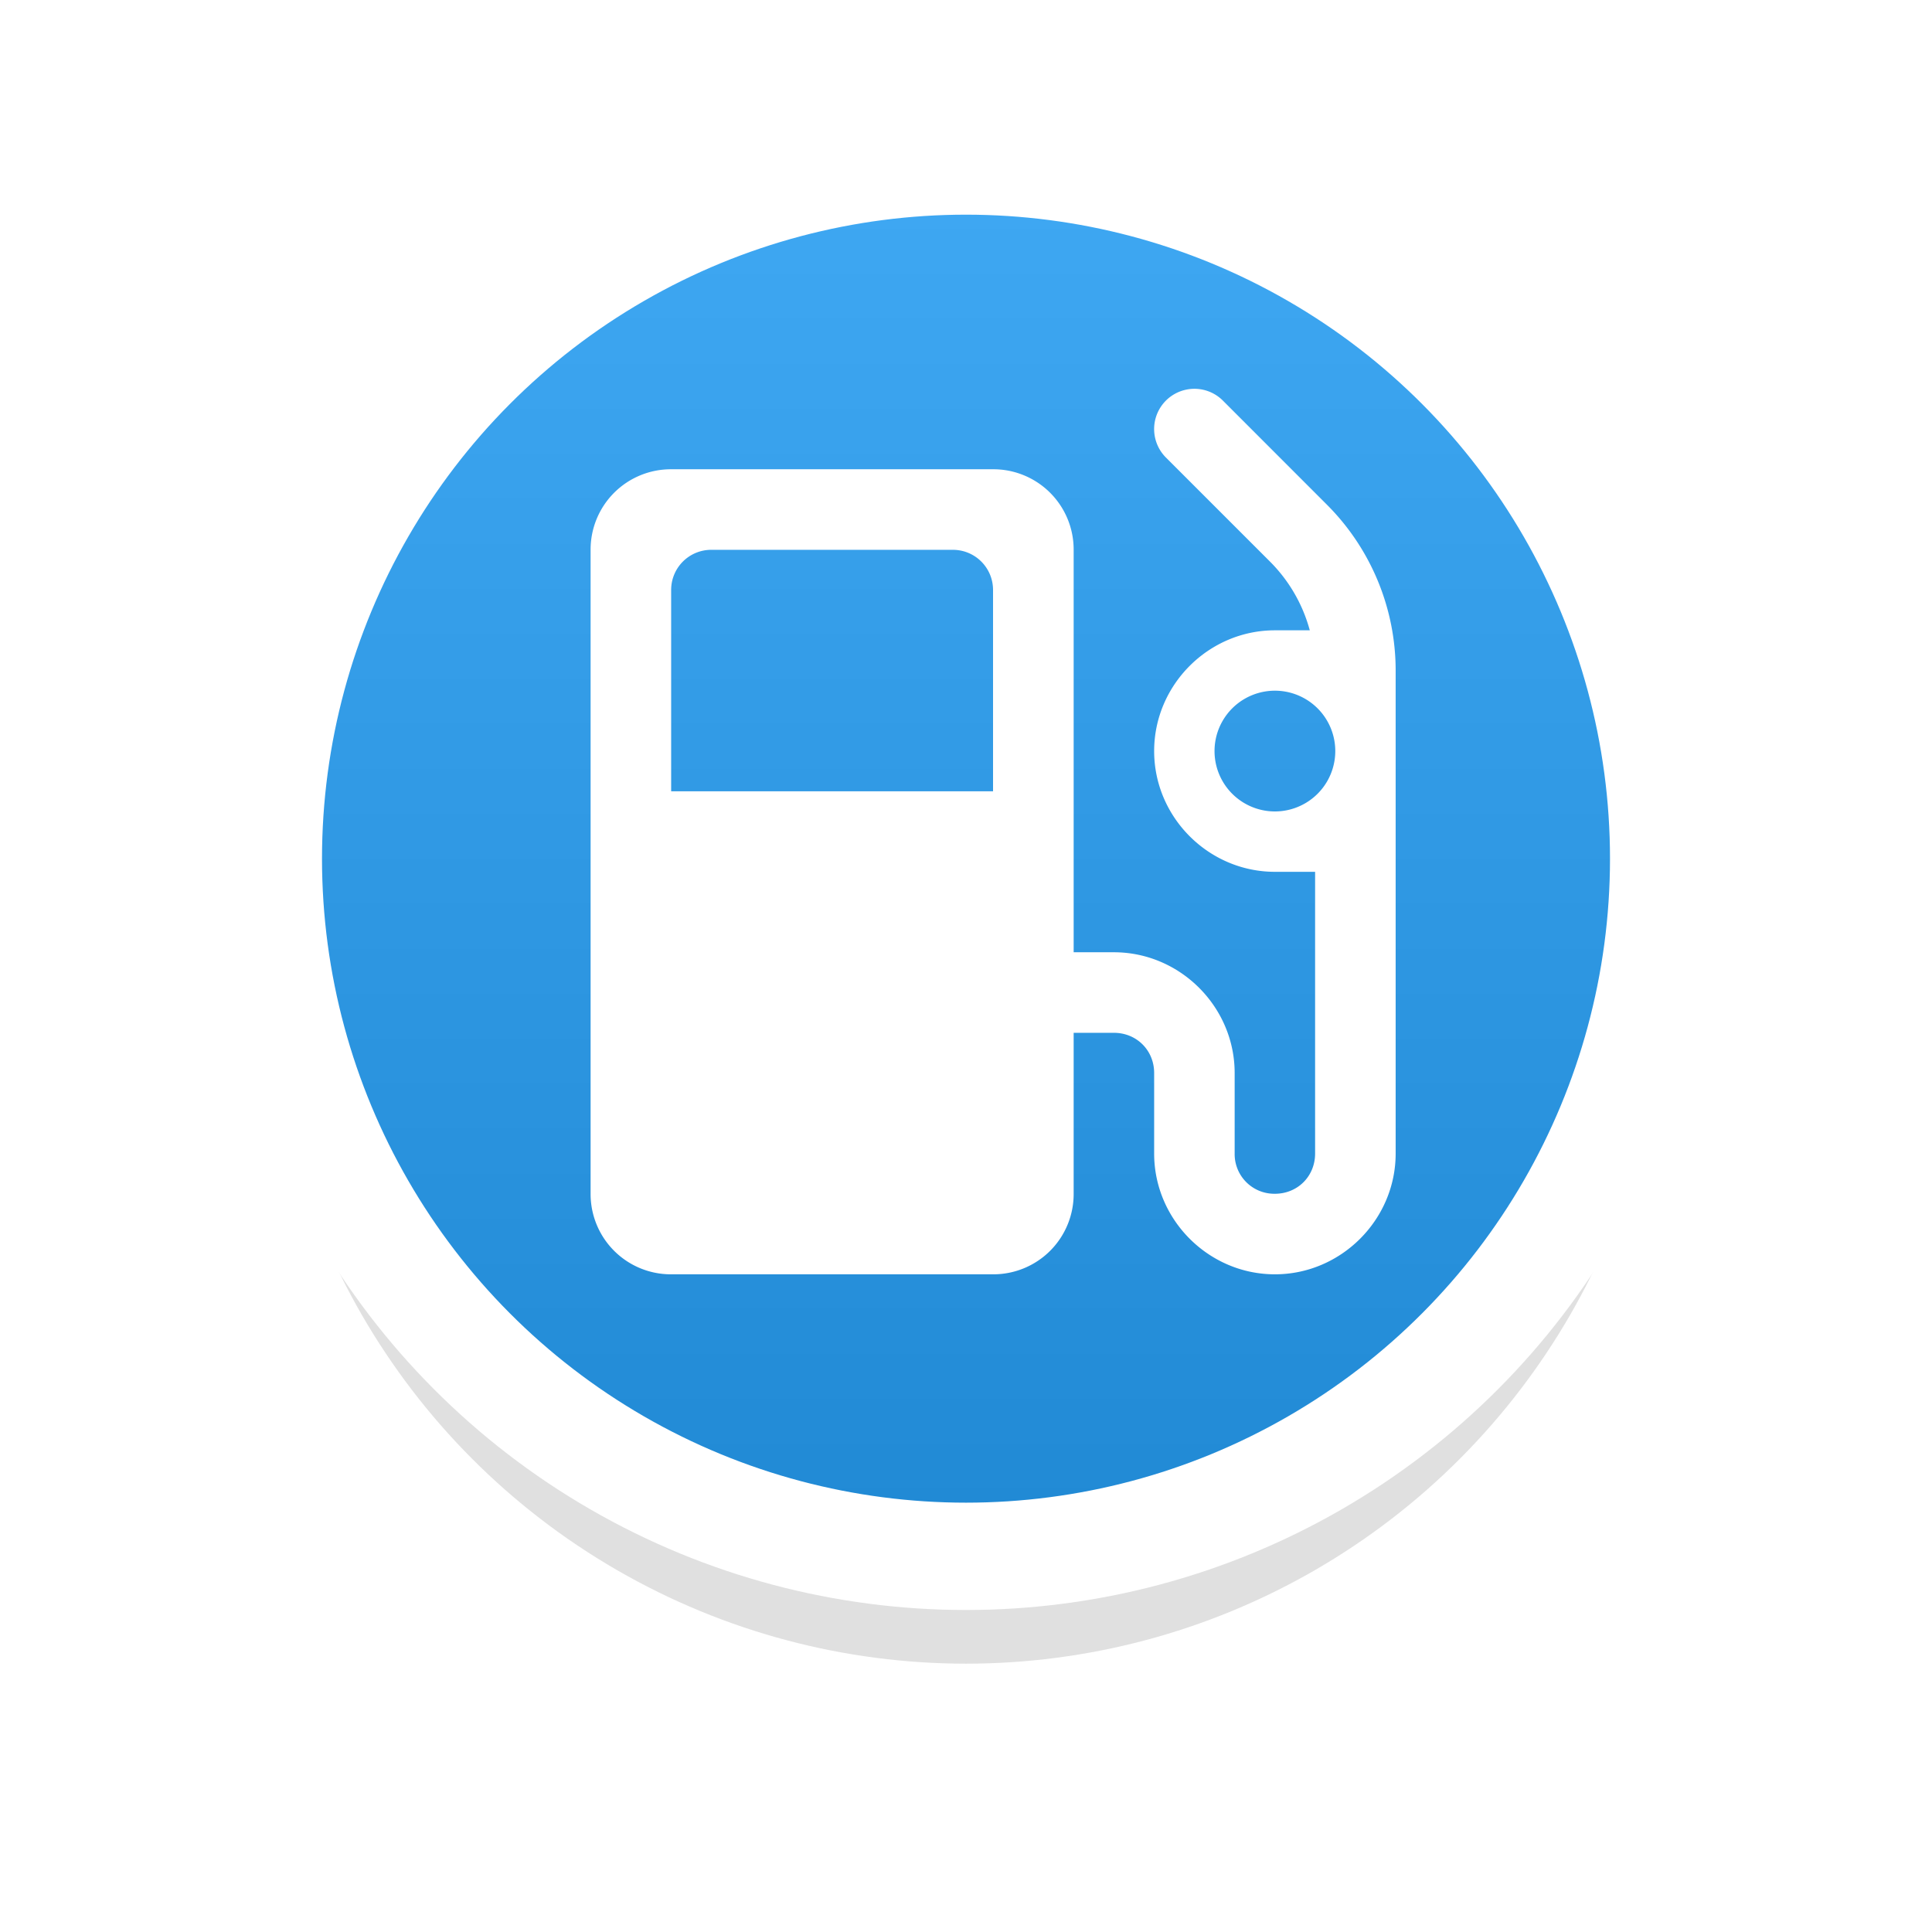 <?xml version="1.0" encoding="UTF-8"?>
<svg width="36" height="36" version="1.1" viewBox="0 0 36 36" xml:space="preserve" xmlns="http://www.w3.org/2000/svg">
 <defs>
  <filter id="filter1" x="-.147" y="-.147" width="1.294" height="1.294" color-interpolation-filters="sRGB">
   <feGaussianBlur stdDeviation="1.593"/>
  </filter>
  <linearGradient id="linearGradient1" x1="18" x2="18" y1="3" y2="29" gradientUnits="userSpaceOnUse">
   <stop stop-color="#3fa8f3" offset="0"/>
   <stop stop-color="#2089d4" offset="1"/>
  </linearGradient>
 </defs>
 <circle cx="18" cy="18" r="13" filter="url(#filter1)" opacity=".35"/>
 <circle cx="18" cy="16" r="13" fill="url(#linearGradient1)" stroke="#fff" stroke-width="2"/>
 <path d="m22.139 7.254a0.75 0.75 0 0 0-0.414 1.271l1.94 1.94c0.358 0.358 0.611 0.8 0.741 1.28h-0.65c-1.234 0-2.25 1.016-2.25 2.25s1.016 2.25 2.25 2.25h0.749v5.25c0 0.423-0.326 0.749-0.749 0.749a0.739 0.739 0 0 1-0.75-0.749v-1.501c0-1.233-1.016-2.25-2.25-2.25h-0.75v-7.499a1.496 1.496 0 0 0-1.5-1.501h-6a1.496 1.496 0 0 0-1.501 1.501v11.999a1.496 1.496 0 0 0 1.501 1.501h6a1.496 1.496 0 0 0 1.5-1.501v-2.999h0.75c0.423 0 0.75 0.326 0.75 0.749v1.501c0 1.233 1.016 2.25 2.25 2.25 1.233 0 2.25-1.017 2.25-2.25v-9a4.37 4.37 0 0 0-1.28-3.09l-1.94-1.941a0.75 0.75 0 0 0-0.648-0.21zm-8.885 2.991h4.5c0.416 0 0.75 0.334 0.75 0.749v3.751h-5.998v-3.751c0-0.415 0.334-0.749 0.749-0.749zm10.502 2.625a1.125 1.125 0 1 1 0 2.25 1.125 1.125 0 0 1 0-2.25z" fill="#fff"/>
</svg>
